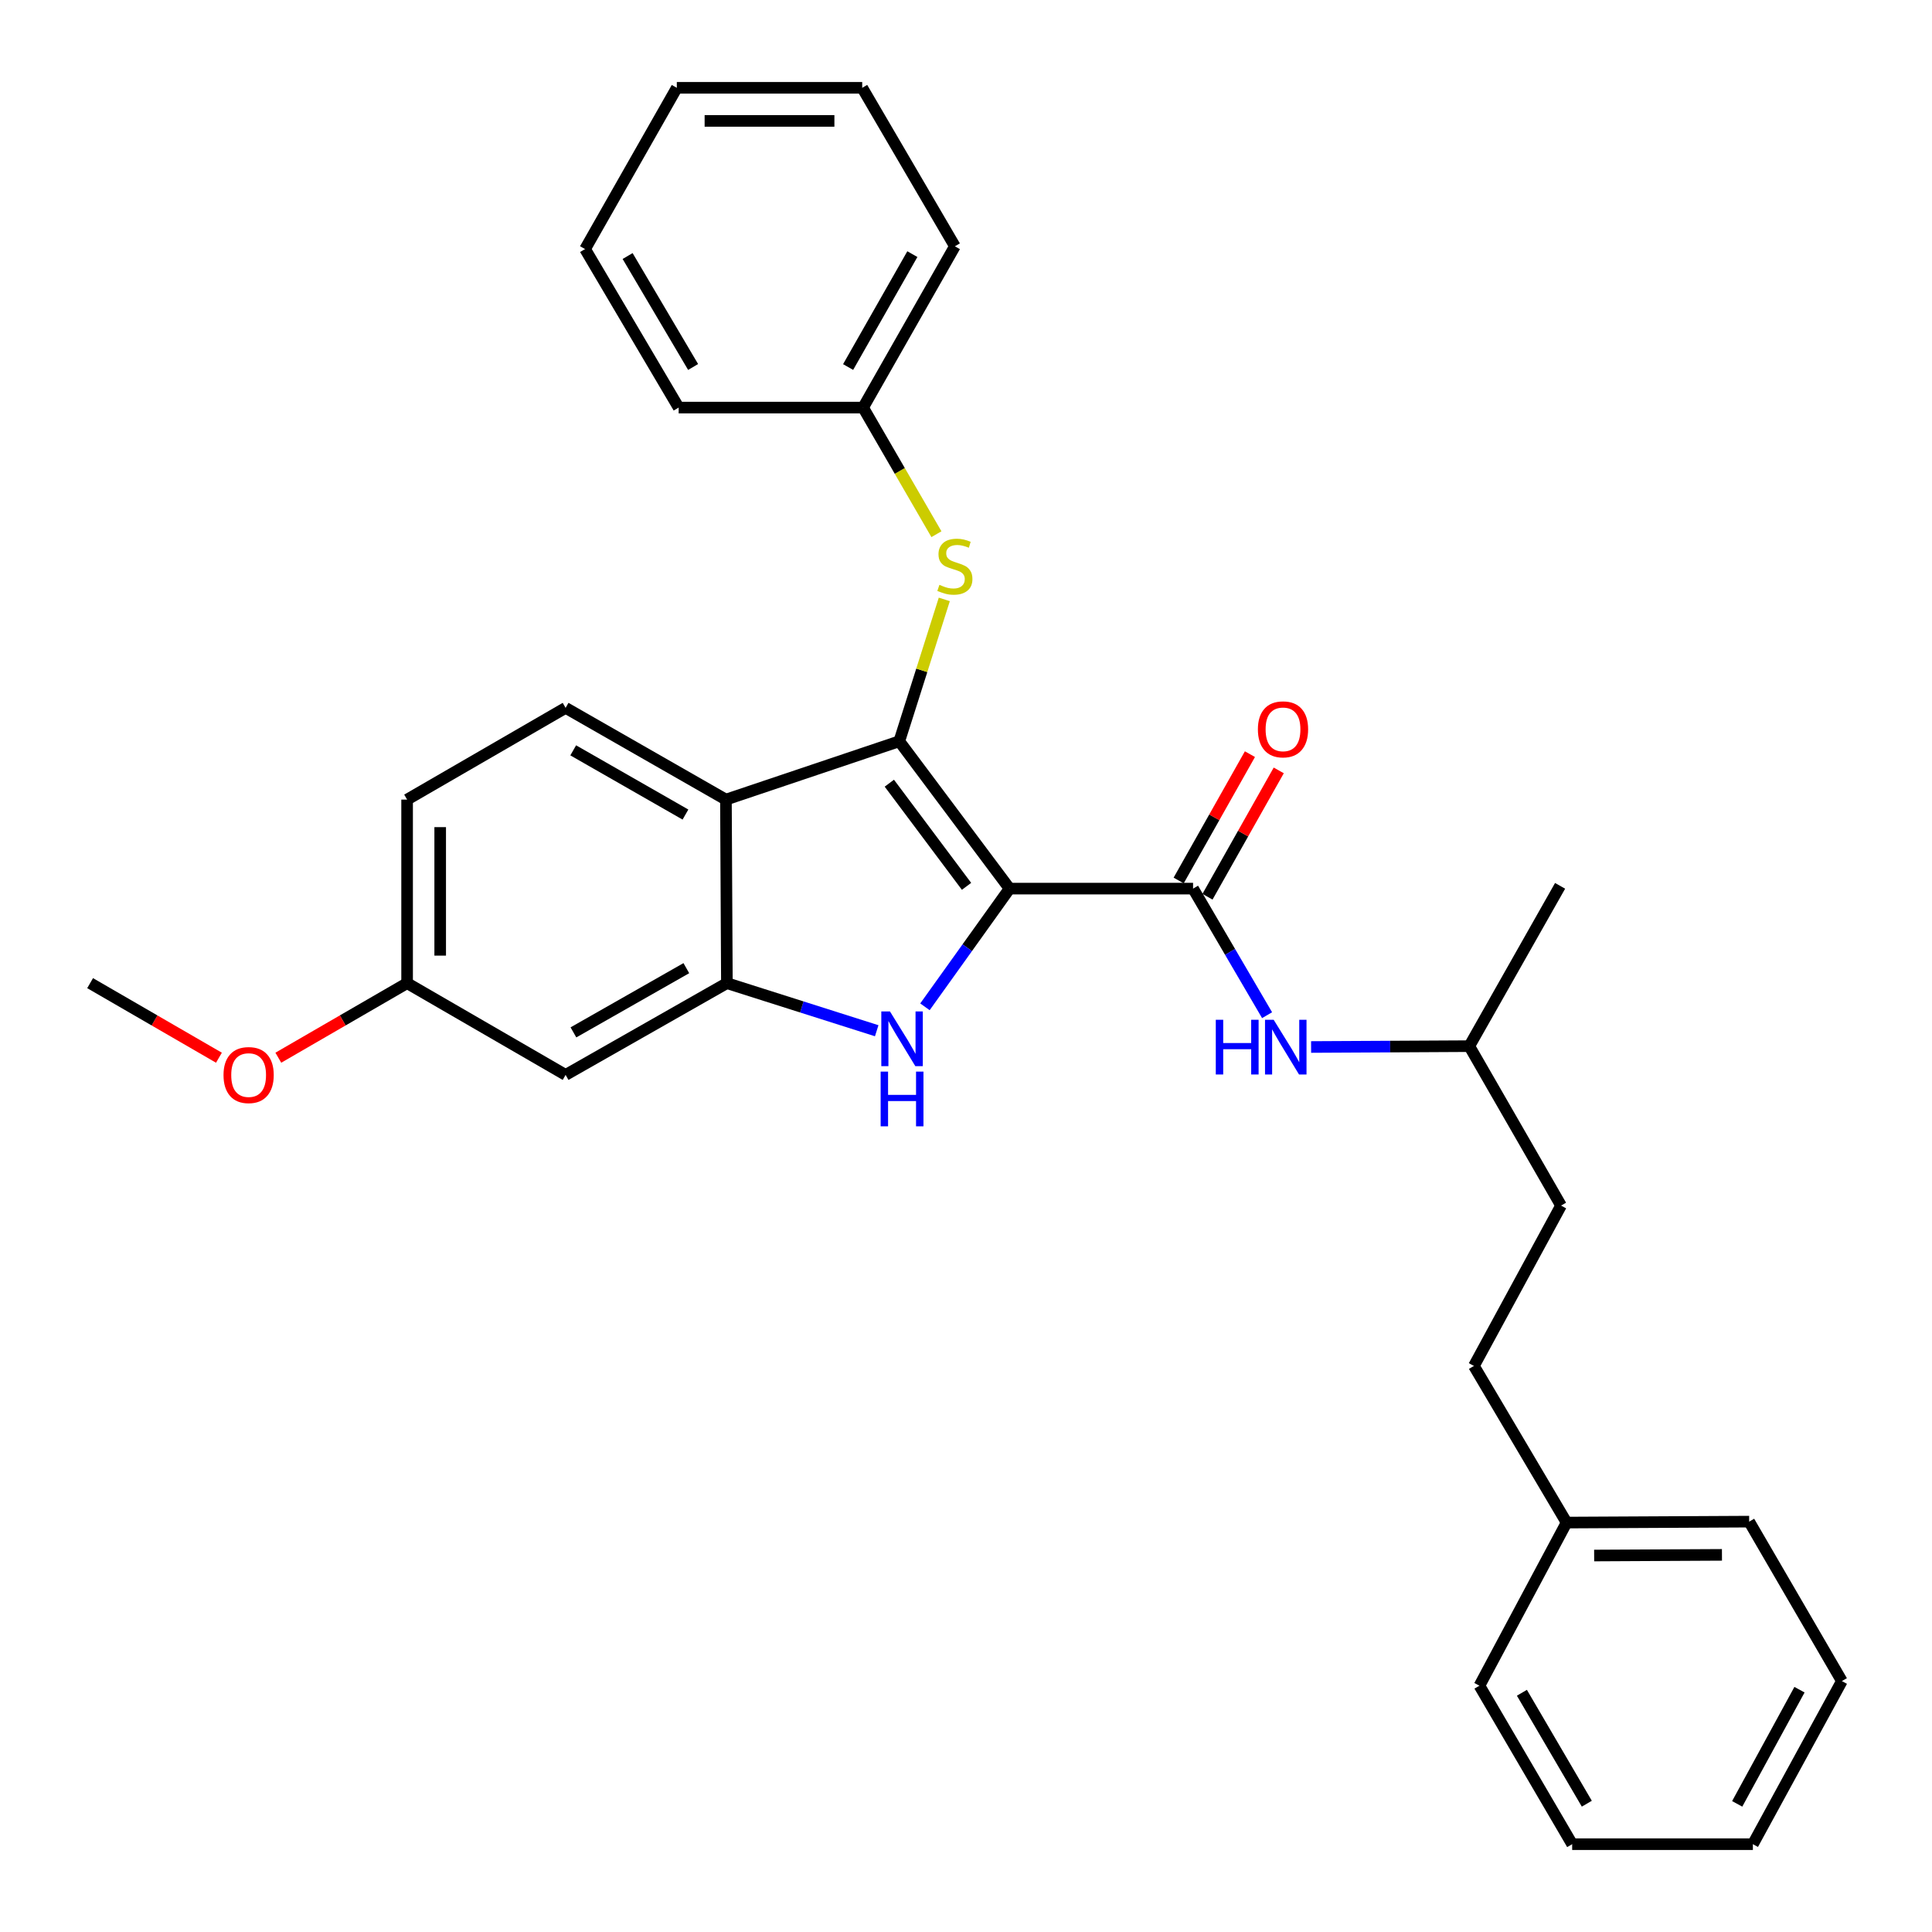 <?xml version='1.0' encoding='iso-8859-1'?>
<svg version='1.1' baseProfile='full'
              xmlns='http://www.w3.org/2000/svg'
                      xmlns:rdkit='http://www.rdkit.org/xml'
                      xmlns:xlink='http://www.w3.org/1999/xlink'
                  xml:space='preserve'
width='1000px' height='1000px' viewBox='0 0 1000 1000'>
<!-- END OF HEADER -->
<rect style='opacity:1.0;fill:#FFFFFF;stroke:none' width='1000' height='1000' x='0' y='0'> </rect>
<path class='bond-0' d='M 522.547,459.947 L 465.465,383.676' style='fill:none;fill-rule:evenodd;stroke:#000000;stroke-width:6px;stroke-linecap:butt;stroke-linejoin:miter;stroke-opacity:1' />
<path class='bond-0' d='M 500.275,458.767 L 460.317,405.378' style='fill:none;fill-rule:evenodd;stroke:#000000;stroke-width:6px;stroke-linecap:butt;stroke-linejoin:miter;stroke-opacity:1' />
<path class='bond-1' d='M 522.547,459.947 L 500.649,490.536' style='fill:none;fill-rule:evenodd;stroke:#000000;stroke-width:6px;stroke-linecap:butt;stroke-linejoin:miter;stroke-opacity:1' />
<path class='bond-1' d='M 500.649,490.536 L 478.75,521.124' style='fill:none;fill-rule:evenodd;stroke:#0000FF;stroke-width:6px;stroke-linecap:butt;stroke-linejoin:miter;stroke-opacity:1' />
<path class='bond-3' d='M 522.547,459.947 L 617.532,459.947' style='fill:none;fill-rule:evenodd;stroke:#000000;stroke-width:6px;stroke-linecap:butt;stroke-linejoin:miter;stroke-opacity:1' />
<path class='bond-2' d='M 465.465,383.676 L 375.742,413.872' style='fill:none;fill-rule:evenodd;stroke:#000000;stroke-width:6px;stroke-linecap:butt;stroke-linejoin:miter;stroke-opacity:1' />
<path class='bond-5' d='M 465.465,383.676 L 477.116,346.963' style='fill:none;fill-rule:evenodd;stroke:#000000;stroke-width:6px;stroke-linecap:butt;stroke-linejoin:miter;stroke-opacity:1' />
<path class='bond-5' d='M 477.116,346.963 L 488.767,310.25' style='fill:none;fill-rule:evenodd;stroke:#CCCC00;stroke-width:6px;stroke-linecap:butt;stroke-linejoin:miter;stroke-opacity:1' />
<path class='bond-4' d='M 453.784,533.508 L 415.01,521.192' style='fill:none;fill-rule:evenodd;stroke:#0000FF;stroke-width:6px;stroke-linecap:butt;stroke-linejoin:miter;stroke-opacity:1' />
<path class='bond-4' d='M 415.01,521.192 L 376.236,508.876' style='fill:none;fill-rule:evenodd;stroke:#000000;stroke-width:6px;stroke-linecap:butt;stroke-linejoin:miter;stroke-opacity:1' />
<path class='bond-8' d='M 375.742,413.872 L 292.754,366.39' style='fill:none;fill-rule:evenodd;stroke:#000000;stroke-width:6px;stroke-linecap:butt;stroke-linejoin:miter;stroke-opacity:1' />
<path class='bond-8' d='M 354.789,421.614 L 296.697,388.376' style='fill:none;fill-rule:evenodd;stroke:#000000;stroke-width:6px;stroke-linecap:butt;stroke-linejoin:miter;stroke-opacity:1' />
<path class='bond-30' d='M 375.742,413.872 L 376.236,508.876' style='fill:none;fill-rule:evenodd;stroke:#000000;stroke-width:6px;stroke-linecap:butt;stroke-linejoin:miter;stroke-opacity:1' />
<path class='bond-6' d='M 617.532,459.947 L 636.686,492.702' style='fill:none;fill-rule:evenodd;stroke:#000000;stroke-width:6px;stroke-linecap:butt;stroke-linejoin:miter;stroke-opacity:1' />
<path class='bond-6' d='M 636.686,492.702 L 655.84,525.457' style='fill:none;fill-rule:evenodd;stroke:#0000FF;stroke-width:6px;stroke-linecap:butt;stroke-linejoin:miter;stroke-opacity:1' />
<path class='bond-9' d='M 624.99,464.154 L 643.434,431.458' style='fill:none;fill-rule:evenodd;stroke:#000000;stroke-width:6px;stroke-linecap:butt;stroke-linejoin:miter;stroke-opacity:1' />
<path class='bond-9' d='M 643.434,431.458 L 661.878,398.761' style='fill:none;fill-rule:evenodd;stroke:#FF0000;stroke-width:6px;stroke-linecap:butt;stroke-linejoin:miter;stroke-opacity:1' />
<path class='bond-9' d='M 610.075,455.74 L 628.519,423.044' style='fill:none;fill-rule:evenodd;stroke:#000000;stroke-width:6px;stroke-linecap:butt;stroke-linejoin:miter;stroke-opacity:1' />
<path class='bond-9' d='M 628.519,423.044 L 646.963,390.347' style='fill:none;fill-rule:evenodd;stroke:#FF0000;stroke-width:6px;stroke-linecap:butt;stroke-linejoin:miter;stroke-opacity:1' />
<path class='bond-7' d='M 376.236,508.876 L 292.754,556.369' style='fill:none;fill-rule:evenodd;stroke:#000000;stroke-width:6px;stroke-linecap:butt;stroke-linejoin:miter;stroke-opacity:1' />
<path class='bond-7' d='M 355.246,501.116 L 296.808,534.36' style='fill:none;fill-rule:evenodd;stroke:#000000;stroke-width:6px;stroke-linecap:butt;stroke-linejoin:miter;stroke-opacity:1' />
<path class='bond-11' d='M 484.695,276.502 L 465.719,243.733' style='fill:none;fill-rule:evenodd;stroke:#CCCC00;stroke-width:6px;stroke-linecap:butt;stroke-linejoin:miter;stroke-opacity:1' />
<path class='bond-11' d='M 465.719,243.733 L 446.742,210.964' style='fill:none;fill-rule:evenodd;stroke:#000000;stroke-width:6px;stroke-linecap:butt;stroke-linejoin:miter;stroke-opacity:1' />
<path class='bond-13' d='M 678.625,541.924 L 719.564,541.707' style='fill:none;fill-rule:evenodd;stroke:#0000FF;stroke-width:6px;stroke-linecap:butt;stroke-linejoin:miter;stroke-opacity:1' />
<path class='bond-13' d='M 719.564,541.707 L 760.504,541.489' style='fill:none;fill-rule:evenodd;stroke:#000000;stroke-width:6px;stroke-linecap:butt;stroke-linejoin:miter;stroke-opacity:1' />
<path class='bond-10' d='M 292.754,556.369 L 210.717,508.876' style='fill:none;fill-rule:evenodd;stroke:#000000;stroke-width:6px;stroke-linecap:butt;stroke-linejoin:miter;stroke-opacity:1' />
<path class='bond-12' d='M 292.754,366.39 L 210.717,413.872' style='fill:none;fill-rule:evenodd;stroke:#000000;stroke-width:6px;stroke-linecap:butt;stroke-linejoin:miter;stroke-opacity:1' />
<path class='bond-17' d='M 210.717,508.876 L 177.388,528.173' style='fill:none;fill-rule:evenodd;stroke:#000000;stroke-width:6px;stroke-linecap:butt;stroke-linejoin:miter;stroke-opacity:1' />
<path class='bond-17' d='M 177.388,528.173 L 144.059,547.47' style='fill:none;fill-rule:evenodd;stroke:#FF0000;stroke-width:6px;stroke-linecap:butt;stroke-linejoin:miter;stroke-opacity:1' />
<path class='bond-31' d='M 210.717,508.876 L 210.717,413.872' style='fill:none;fill-rule:evenodd;stroke:#000000;stroke-width:6px;stroke-linecap:butt;stroke-linejoin:miter;stroke-opacity:1' />
<path class='bond-31' d='M 227.842,494.626 L 227.842,428.123' style='fill:none;fill-rule:evenodd;stroke:#000000;stroke-width:6px;stroke-linecap:butt;stroke-linejoin:miter;stroke-opacity:1' />
<path class='bond-18' d='M 446.742,210.964 L 494.244,127.482' style='fill:none;fill-rule:evenodd;stroke:#000000;stroke-width:6px;stroke-linecap:butt;stroke-linejoin:miter;stroke-opacity:1' />
<path class='bond-18' d='M 438.984,189.973 L 472.235,131.535' style='fill:none;fill-rule:evenodd;stroke:#000000;stroke-width:6px;stroke-linecap:butt;stroke-linejoin:miter;stroke-opacity:1' />
<path class='bond-19' d='M 446.742,210.964 L 351.272,210.964' style='fill:none;fill-rule:evenodd;stroke:#000000;stroke-width:6px;stroke-linecap:butt;stroke-linejoin:miter;stroke-opacity:1' />
<path class='bond-15' d='M 760.504,541.489 L 807.996,624.011' style='fill:none;fill-rule:evenodd;stroke:#000000;stroke-width:6px;stroke-linecap:butt;stroke-linejoin:miter;stroke-opacity:1' />
<path class='bond-23' d='M 760.504,541.489 L 807.502,458.511' style='fill:none;fill-rule:evenodd;stroke:#000000;stroke-width:6px;stroke-linecap:butt;stroke-linejoin:miter;stroke-opacity:1' />
<path class='bond-14' d='M 762.902,707.009 L 807.996,624.011' style='fill:none;fill-rule:evenodd;stroke:#000000;stroke-width:6px;stroke-linecap:butt;stroke-linejoin:miter;stroke-opacity:1' />
<path class='bond-16' d='M 762.902,707.009 L 810.87,788.084' style='fill:none;fill-rule:evenodd;stroke:#000000;stroke-width:6px;stroke-linecap:butt;stroke-linejoin:miter;stroke-opacity:1' />
<path class='bond-20' d='M 810.87,788.084 L 905.369,787.599' style='fill:none;fill-rule:evenodd;stroke:#000000;stroke-width:6px;stroke-linecap:butt;stroke-linejoin:miter;stroke-opacity:1' />
<path class='bond-20' d='M 825.132,805.136 L 891.282,804.796' style='fill:none;fill-rule:evenodd;stroke:#000000;stroke-width:6px;stroke-linecap:butt;stroke-linejoin:miter;stroke-opacity:1' />
<path class='bond-21' d='M 810.87,788.084 L 765.756,872.518' style='fill:none;fill-rule:evenodd;stroke:#000000;stroke-width:6px;stroke-linecap:butt;stroke-linejoin:miter;stroke-opacity:1' />
<path class='bond-22' d='M 113.32,547.472 L 79.982,528.174' style='fill:none;fill-rule:evenodd;stroke:#FF0000;stroke-width:6px;stroke-linecap:butt;stroke-linejoin:miter;stroke-opacity:1' />
<path class='bond-22' d='M 79.982,528.174 L 46.644,508.876' style='fill:none;fill-rule:evenodd;stroke:#000000;stroke-width:6px;stroke-linecap:butt;stroke-linejoin:miter;stroke-opacity:1' />
<path class='bond-25' d='M 494.244,127.482 L 446.276,45.455' style='fill:none;fill-rule:evenodd;stroke:#000000;stroke-width:6px;stroke-linecap:butt;stroke-linejoin:miter;stroke-opacity:1' />
<path class='bond-24' d='M 351.272,210.964 L 302.838,128.918' style='fill:none;fill-rule:evenodd;stroke:#000000;stroke-width:6px;stroke-linecap:butt;stroke-linejoin:miter;stroke-opacity:1' />
<path class='bond-24' d='M 358.754,189.952 L 324.85,132.52' style='fill:none;fill-rule:evenodd;stroke:#000000;stroke-width:6px;stroke-linecap:butt;stroke-linejoin:miter;stroke-opacity:1' />
<path class='bond-27' d='M 905.369,787.599 L 953.356,870.121' style='fill:none;fill-rule:evenodd;stroke:#000000;stroke-width:6px;stroke-linecap:butt;stroke-linejoin:miter;stroke-opacity:1' />
<path class='bond-26' d='M 765.756,872.518 L 813.752,954.545' style='fill:none;fill-rule:evenodd;stroke:#000000;stroke-width:6px;stroke-linecap:butt;stroke-linejoin:miter;stroke-opacity:1' />
<path class='bond-26' d='M 787.735,876.174 L 821.333,933.593' style='fill:none;fill-rule:evenodd;stroke:#000000;stroke-width:6px;stroke-linecap:butt;stroke-linejoin:miter;stroke-opacity:1' />
<path class='bond-28' d='M 302.838,128.918 L 350.321,45.455' style='fill:none;fill-rule:evenodd;stroke:#000000;stroke-width:6px;stroke-linecap:butt;stroke-linejoin:miter;stroke-opacity:1' />
<path class='bond-32' d='M 446.276,45.455 L 350.321,45.455' style='fill:none;fill-rule:evenodd;stroke:#000000;stroke-width:6px;stroke-linecap:butt;stroke-linejoin:miter;stroke-opacity:1' />
<path class='bond-32' d='M 431.883,62.579 L 364.714,62.579' style='fill:none;fill-rule:evenodd;stroke:#000000;stroke-width:6px;stroke-linecap:butt;stroke-linejoin:miter;stroke-opacity:1' />
<path class='bond-29' d='M 813.752,954.545 L 907.291,954.545' style='fill:none;fill-rule:evenodd;stroke:#000000;stroke-width:6px;stroke-linecap:butt;stroke-linejoin:miter;stroke-opacity:1' />
<path class='bond-33' d='M 953.356,870.121 L 907.291,954.545' style='fill:none;fill-rule:evenodd;stroke:#000000;stroke-width:6px;stroke-linecap:butt;stroke-linejoin:miter;stroke-opacity:1' />
<path class='bond-33' d='M 931.414,874.582 L 899.168,933.679' style='fill:none;fill-rule:evenodd;stroke:#000000;stroke-width:6px;stroke-linecap:butt;stroke-linejoin:miter;stroke-opacity:1' />
<path  class='atom-2' d='M 460.642 523.514
L 469.922 538.514
Q 470.842 539.994, 472.322 542.674
Q 473.802 545.354, 473.882 545.514
L 473.882 523.514
L 477.642 523.514
L 477.642 551.834
L 473.762 551.834
L 463.802 535.434
Q 462.642 533.514, 461.402 531.314
Q 460.202 529.114, 459.842 528.434
L 459.842 551.834
L 456.162 551.834
L 456.162 523.514
L 460.642 523.514
' fill='#0000FF'/>
<path  class='atom-2' d='M 455.822 554.666
L 459.662 554.666
L 459.662 566.706
L 474.142 566.706
L 474.142 554.666
L 477.982 554.666
L 477.982 582.986
L 474.142 582.986
L 474.142 569.906
L 459.662 569.906
L 459.662 582.986
L 455.822 582.986
L 455.822 554.666
' fill='#0000FF'/>
<path  class='atom-6' d='M 486.244 302.711
Q 486.564 302.831, 487.884 303.391
Q 489.204 303.951, 490.644 304.311
Q 492.124 304.631, 493.564 304.631
Q 496.244 304.631, 497.804 303.351
Q 499.364 302.031, 499.364 299.751
Q 499.364 298.191, 498.564 297.231
Q 497.804 296.271, 496.604 295.751
Q 495.404 295.231, 493.404 294.631
Q 490.884 293.871, 489.364 293.151
Q 487.884 292.431, 486.804 290.911
Q 485.764 289.391, 485.764 286.831
Q 485.764 283.271, 488.164 281.071
Q 490.604 278.871, 495.404 278.871
Q 498.684 278.871, 502.404 280.431
L 501.484 283.511
Q 498.084 282.111, 495.524 282.111
Q 492.764 282.111, 491.244 283.271
Q 489.724 284.391, 489.764 286.351
Q 489.764 287.871, 490.524 288.791
Q 491.324 289.711, 492.444 290.231
Q 493.604 290.751, 495.524 291.351
Q 498.084 292.151, 499.604 292.951
Q 501.124 293.751, 502.204 295.391
Q 503.324 296.991, 503.324 299.751
Q 503.324 303.671, 500.684 305.791
Q 498.084 307.871, 493.724 307.871
Q 491.204 307.871, 489.284 307.311
Q 487.404 306.791, 485.164 305.871
L 486.244 302.711
' fill='#CCCC00'/>
<path  class='atom-7' d='M 629.29 527.833
L 633.13 527.833
L 633.13 539.873
L 647.61 539.873
L 647.61 527.833
L 651.45 527.833
L 651.45 556.153
L 647.61 556.153
L 647.61 543.073
L 633.13 543.073
L 633.13 556.153
L 629.29 556.153
L 629.29 527.833
' fill='#0000FF'/>
<path  class='atom-7' d='M 659.25 527.833
L 668.53 542.833
Q 669.45 544.313, 670.93 546.993
Q 672.41 549.673, 672.49 549.833
L 672.49 527.833
L 676.25 527.833
L 676.25 556.153
L 672.37 556.153
L 662.41 539.753
Q 661.25 537.833, 660.01 535.633
Q 658.81 533.433, 658.45 532.753
L 658.45 556.153
L 654.77 556.153
L 654.77 527.833
L 659.25 527.833
' fill='#0000FF'/>
<path  class='atom-10' d='M 651.083 377.506
Q 651.083 370.706, 654.443 366.906
Q 657.803 363.106, 664.083 363.106
Q 670.363 363.106, 673.723 366.906
Q 677.083 370.706, 677.083 377.506
Q 677.083 384.386, 673.683 388.306
Q 670.283 392.186, 664.083 392.186
Q 657.843 392.186, 654.443 388.306
Q 651.083 384.426, 651.083 377.506
M 664.083 388.986
Q 668.403 388.986, 670.723 386.106
Q 673.083 383.186, 673.083 377.506
Q 673.083 371.946, 670.723 369.146
Q 668.403 366.306, 664.083 366.306
Q 659.763 366.306, 657.403 369.106
Q 655.083 371.906, 655.083 377.506
Q 655.083 383.226, 657.403 386.106
Q 659.763 388.986, 664.083 388.986
' fill='#FF0000'/>
<path  class='atom-18' d='M 115.69 556.449
Q 115.69 549.649, 119.05 545.849
Q 122.41 542.049, 128.69 542.049
Q 134.97 542.049, 138.33 545.849
Q 141.69 549.649, 141.69 556.449
Q 141.69 563.329, 138.29 567.249
Q 134.89 571.129, 128.69 571.129
Q 122.45 571.129, 119.05 567.249
Q 115.69 563.369, 115.69 556.449
M 128.69 567.929
Q 133.01 567.929, 135.33 565.049
Q 137.69 562.129, 137.69 556.449
Q 137.69 550.889, 135.33 548.089
Q 133.01 545.249, 128.69 545.249
Q 124.37 545.249, 122.01 548.049
Q 119.69 550.849, 119.69 556.449
Q 119.69 562.169, 122.01 565.049
Q 124.37 567.929, 128.69 567.929
' fill='#FF0000'/>
</svg>
